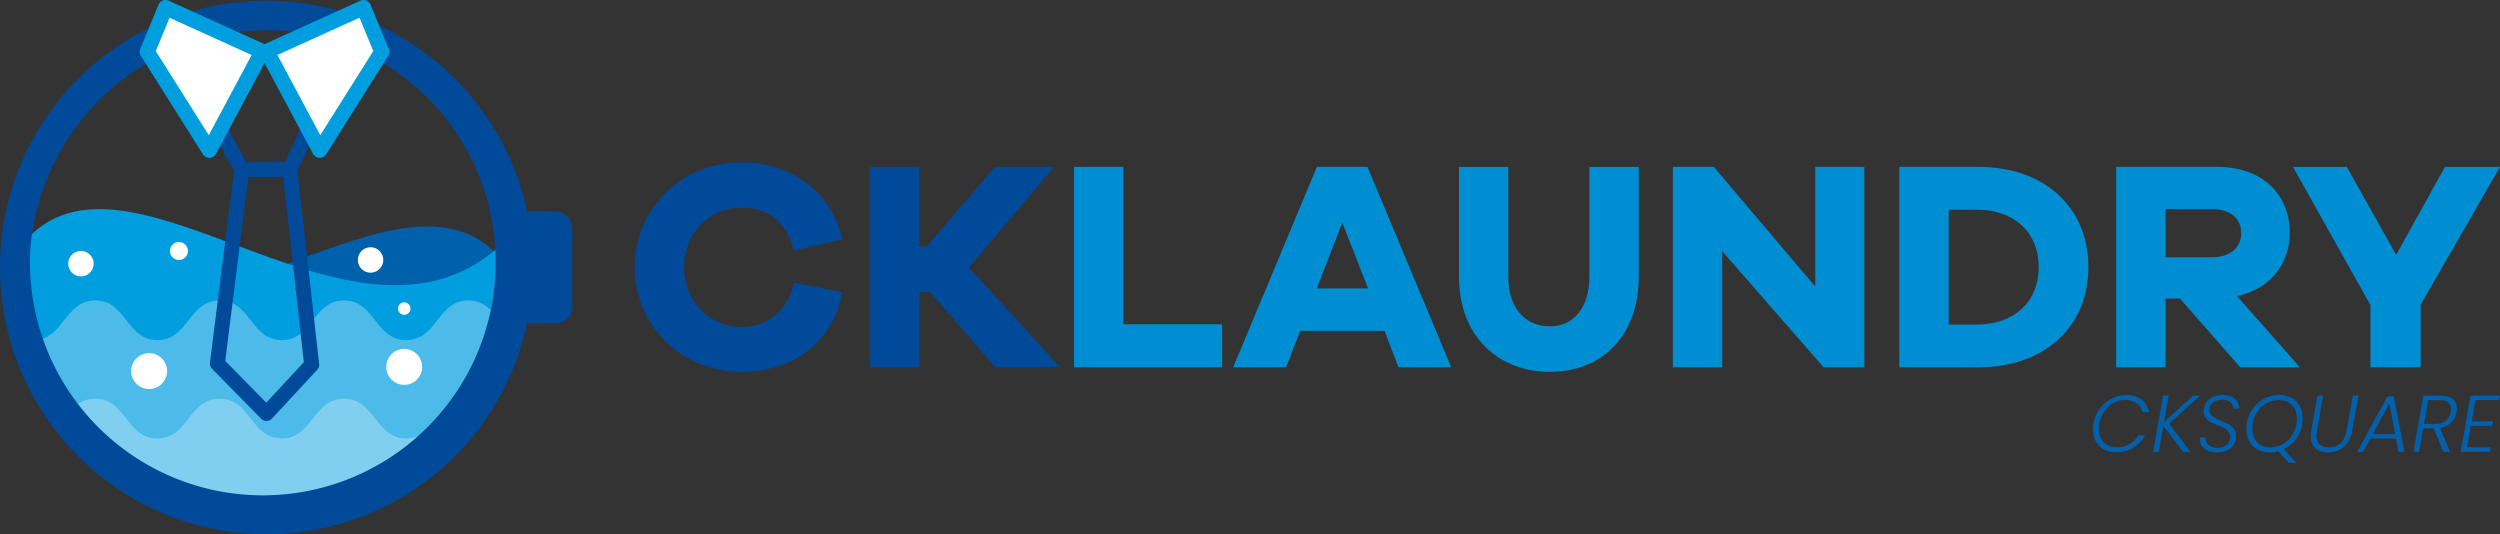 <svg xmlns="http://www.w3.org/2000/svg" xmlns:xlink="http://www.w3.org/1999/xlink" width="1029.85" height="220.059" viewBox="0 0 1029.85 220.059"><rect x="0" y="0" width="1029.85" height="220.059" fill="#333333" stroke="none"/><defs><clipPath id="clip-path"><rect id="Rectangle_3061" data-name="Rectangle 3061" width="190.87" height="84.92" transform="translate(15.53 155.36)" fill="none"></rect></clipPath><clipPath id="clip-path-2"><rect id="Rectangle_3062" data-name="Rectangle 3062" width="166.13" height="44.43" transform="translate(30.52 195.86)" fill="none"></rect></clipPath></defs><g id="Logo-Laundry-Horizontal-Color" transform="translate(514.925 110.03)"><g id="Logo-Laundry-Horizontal-Color-2" data-name="Logo-Laundry-Horizontal-Color" transform="translate(-514.925 -110.03)"><g id="Calque_1" transform="translate(-2.42 -31.601)"><g id="Groupe_2323" data-name="Groupe 2323"><path id="Trac&#xE9;_15623" d="M878.24,194.31c5.17,0,8.55,2.58,9.45,7.02h-2.72c-.76-3.01-3.15-4.94-7.09-4.94-5.07,0-9.61,3.74-10.67,9.74-1.06,5.97,2.15,9.71,7.23,9.71a10.024,10.024,0,0,0,8.82-4.87h2.75a13.335,13.335,0,0,1-11.93,6.96c-6.43,0-10.47-4.84-9.25-11.8a13.936,13.936,0,0,1,13.42-11.83" fill="#0060ac"></path><path id="Trac&#xE9;_15624" d="M893.58,207.03l-1.89,10.7h-2.32l4.08-23.17h2.32l-1.92,10.87,12-10.87h2.95l-12.9,11.57,8.88,11.6h-3.05l-8.15-10.71Z" fill="#0060ac"></path><path id="Trac&#xE9;_15625" d="M915.59,217.97c-4.54,0-7.32-2.59-6.93-6.2h2.29c-.13,1.96,1.06,4.31,4.81,4.31,3.05,0,5.1-1.52,5.34-4.01.73-6.46-11.44-4.01-10.87-11.66.17-3.58,3.25-6.1,7.79-6.1s6.96,2.55,6.8,5.63H922.4c.13-1.72-1.29-3.71-4.51-3.71-2.88,0-5.07,1.42-5.3,3.81-.63,6,11.67,3.88,10.94,11.87-.23,3.38-3.18,6.07-7.92,6.07" fill="#0060ac"></path><path id="Trac&#xE9;_15626" d="M943.29,216.64l5.1,5.63h-3.12l-4.31-4.77a13.527,13.527,0,0,1-3.58.46c-5.8,0-9.58-3.88-9.58-9.51,0-7.85,5.83-14.15,13.62-14.15,5.8,0,9.54,3.88,9.54,9.54a13.933,13.933,0,0,1-7.69,12.79m-5.55-.75c6.36,0,10.87-5.5,10.87-11.9,0-4.71-2.98-7.55-7.52-7.55-6.4,0-10.84,5.53-10.84,11.86,0,4.71,2.95,7.59,7.49,7.59" fill="#0060ac"></path><path id="Trac&#xE9;_15627" d="M957.11,194.57h2.32l-2.59,14.55c-.86,4.81,1.33,6.76,4.94,6.76s6.4-1.95,7.26-6.76l2.59-14.55h2.32l-2.59,14.55c-1.06,6.13-5.27,8.85-9.98,8.85s-7.95-2.72-6.86-8.85l2.59-14.55Z" fill="#0060ac"></path><path id="Trac&#xE9;_15628" d="M989.42,212.24H978.85l-2.98,5.5h-2.45l12.49-22.87h2.62l4.37,22.87h-2.45l-1.03-5.5Zm-2.71-14.48-6.86,12.63h9.21l-2.35-12.63Z" fill="#0060ac"></path><path id="Trac&#xE9;_15629" d="M1007.68,194.57c5.37,0,7.36,2.92,6.7,6.73a7.9,7.9,0,0,1-6.9,6.56l4.24,9.88h-2.78l-4.01-9.68h-4.31l-1.69,9.68h-2.32l4.08-23.17h6.99Zm-.36,1.86h-4.64l-1.72,9.78h4.67c3.81,0,5.83-2.06,6.33-4.91.53-2.95-.73-4.87-4.64-4.87" fill="#0060ac"></path><path id="Trac&#xE9;_15630" d="M1031.91,196.39h-9.78l-1.52,8.75h8.78l-.3,1.86h-8.82l-1.56,8.88h9.78l-.33,1.86h-12.1l4.08-23.2h12.13l-.36,1.86Z" fill="#0060ac"></path></g><g id="Groupe_2326" data-name="Groupe 2326"><path id="Trac&#xE9;_15631" d="M16.63,135.93c58.04,58.04,147.05-43.09,190.14,0l2.8,29.11c-12.6,43.46-50.34,75.25-97.87,75.25a104.345,104.345,0,0,1-95.07-61.34V135.93Z" fill="#0060ac"></path><path id="Trac&#xE9;_15632" d="M211.92,129.46c-59.68,61.64-153.55-45.76-197.86,0l-2.95,30.92c12.96,46.16,54.17,79.92,103.04,79.92,43.49,0,75.45-26.73,92.3-65.14l5.46-45.69Z" fill="#009edf"></path><g id="Groupe_18810" opacity="0.3"><g id="Groupe_18809"><g id="Groupe_2324" data-name="Groupe 2324" clip-path="url(#clip-path)"><g id="Groupe_18808"><path id="Trac&#xE9;_15633" d="M15.53,171.37c14.51,40.18,50.61,68.92,95.79,68.92,42.29,0,77.12-25.17,93.51-61.34l1.56-17.66c-2.7-3.21-5.79-5.93-11.01-5.93-12.81,0-12.81,16.34-25.62,16.34s-12.82-16.34-25.63-16.34-12.81,16.34-25.62,16.34S105.7,155.36,92.9,155.36,80.09,171.7,67.28,171.7s-12.81-16.34-25.62-16.34S28.85,171.7,16.04,171.7c-1.03,0,.38-.14-.5-.33" fill="#fff"></path></g></g></g></g><g id="Groupe_18813" opacity="0.3"><g id="Groupe_18812"><g id="Groupe_2325" data-name="Groupe 2325" clip-path="url(#clip-path-2)"><g id="Groupe_18811"><path id="Trac&#xE9;_15634" d="M111.32,240.29a104.137,104.137,0,0,0,85.32-44.33,12.612,12.612,0,0,0-1.26-.1c-12.81,0-12.81,16.34-25.62,16.34s-12.82-16.34-25.63-16.34-12.81,16.34-25.62,16.34-12.81-16.34-25.62-16.34S80.08,212.2,67.27,212.2s-12.81-16.34-25.62-16.34c-5.3,0-8.4,2.8-11.13,6.08a104.1,104.1,0,0,0,80.8,38.35" fill="#fff"></path></g></g></g></g><path id="Trac&#xE9;_15635" d="M56.46,184.47a7.39,7.39,0,1,0,7.39-7.39h0a7.392,7.392,0,0,0-7.39,7.39" fill="#fff"></path><path id="Trac&#xE9;_15636" d="M161.54,182.74a7.39,7.39,0,1,0,7.39-7.39h0a7.392,7.392,0,0,0-7.39,7.39" fill="#fff"></path><path id="Trac&#xE9;_15637" d="M166.37,158.72a2.56,2.56,0,1,0,2.56-2.56,2.559,2.559,0,0,0-2.56,2.56h0" fill="#fff"></path><path id="Trac&#xE9;_15638" d="M149.84,138.69a5.23,5.23,0,1,0,5.23-5.23,5.228,5.228,0,0,0-5.23,5.23h0" fill="#fff"></path><path id="Trac&#xE9;_15639" d="M30.53,140.22a5.23,5.23,0,1,0,5.23-5.23,5.228,5.228,0,0,0-5.23,5.23h0" fill="#fff"></path><path id="Trac&#xE9;_15640" d="M72.43,134.99a3.7,3.7,0,1,0,3.7-3.7,3.7,3.7,0,0,0-3.7,3.7h0" fill="#fff"></path><path id="Trac&#xE9;_15641" d="M231.18,118.71H219.56A109.784,109.784,0,0,0,2.42,141.66v.23a109.773,109.773,0,0,0,217.12,22.95h11.62a7.048,7.048,0,0,0,7.05-7.05V125.76a7.048,7.048,0,0,0-7.05-7.05M65.98,55.93v-.24a97.4,97.4,0,0,1,88.93-1.8v.71A95.923,95.923,0,1,1,14.78,139.71c0-2.7.13-5.38.35-8.02A97.974,97.974,0,0,1,64.51,56.77l1.48-.83Z" fill="#004a99"></path><path id="Trac&#xE9;_15642" d="M133.88,181.5l-8.92-79.54,4.98-10.85-3.65-6.84-6.46,14.09H103.85L96.31,84.65l-3.47,6.49,6,10.91-9.92,78.94a3.09,3.09,0,0,0,.86,2.55l20.21,20.55a3.078,3.078,0,0,0,2.2.92h.05a3.1,3.1,0,0,0,2.22-.99l18.64-20.1a3.085,3.085,0,0,0,.8-2.44m-21.79,15.99-16.9-17.19,9.52-75.75h14.31l8.55,76.25Z" fill="#004a99"></path><path id="Trac&#xE9;_15643" d="M88.65,96.63a3.116,3.116,0,0,1-2.64-1.46L60.44,54.6a3.117,3.117,0,0,1-.24-2.86l7.52-18.21a3.127,3.127,0,0,1,4.08-1.69c.03.01.07.03.1.04l39.8,18.05a3.118,3.118,0,0,1,1.55,4.14l-.09.18L91.41,94.98a3.119,3.119,0,0,1-2.64,1.65h-.11" fill="#009edf"></path><path id="Trac&#xE9;_15644" d="M134.13,96.63h-.11a3.119,3.119,0,0,1-2.64-1.65L109.63,54.25a3.13,3.13,0,0,1,1.28-4.23l.18-.09,39.8-18.05a3.119,3.119,0,0,1,4.13,1.55,1.038,1.038,0,0,1,.04.1l7.52,18.21a3.117,3.117,0,0,1-.24,2.86L136.77,95.17a3.116,3.116,0,0,1-2.64,1.46" fill="#009edf"></path><path id="Trac&#xE9;_15645" d="M66.59,52.64,88.43,87.3l17.65-33.04L72.26,38.92,66.59,52.65Z" fill="#fff"></path><path id="Trac&#xE9;_15646" d="M116.7,54.25l17.65,33.04,21.84-34.66L150.52,38.9,116.7,54.24Z" fill="#fff"></path></g><g id="Groupe_2327" data-name="Groupe 2327"><path id="Trac&#xE9;_2431" data-name="Trac&#xE9; 2431" d="M349.41,151.99c-3.82,20.7-20.46,32.78-41.65,32.78-24.52,0-43.87-18.86-43.87-43.13s19.35-43.13,43.87-43.13c20.33,0,37.59,12.08,41.53,31.67l-19.96,4.68c-2.59-11.95-10.97-17.75-21.57-17.75-13.06,0-23.54,10.48-23.54,24.52s10.48,24.65,23.54,24.65c10.48,0,18.86-5.92,21.69-18.24l19.96,3.94Z" fill="#004a99"></path><path id="Trac&#xE9;_2432" data-name="Trac&#xE9; 2432" d="M412.5,182.92l-26.99-31.06H381.2v31.06H360.87V100.35H381.2v32.78h2.96l28.1-32.78h24.4l-35.12,41.41,37.59,41.16H412.51Z" fill="#004a99"></path><path id="Trac&#xE9;_2433" data-name="Trac&#xE9; 2433" d="M505.87,182.92h-61V100.35H465.2v64.82h40.67Z" fill="#008ed2"></path><path id="Trac&#xE9;_2434" data-name="Trac&#xE9; 2434" d="M578.54,182.92l-5.79-15.03H538l-5.79,15.03H510.4l34.51-82.57h20.83l34.51,82.57H578.56Zm-23.17-59.64-10.48,27.11h21.07l-10.6-27.11Z" fill="#008ed2"></path><path id="Trac&#xE9;_2435" data-name="Trac&#xE9; 2435" d="M677.49,145.71c0,23.66-14.67,39.07-36.6,39.07s-37.46-15.41-37.46-39.07V100.36h20.33v45.35c0,12.57,6.78,20.33,17.13,20.33,9.74,0,16.27-7.76,16.27-20.33V100.36h20.33v45.35Z" fill="#008ed2"></path><path id="Trac&#xE9;_2436" data-name="Trac&#xE9; 2436" d="M770.41,182.92H753.65L711.87,135.1v47.82H691.54V100.35h16.88l41.78,49.3v-49.3h20.21v82.57Z" fill="#008ed2"></path><path id="Trac&#xE9;_2437" data-name="Trac&#xE9; 2437" d="M817.48,100.35c27.23,0,45.23,16.76,45.23,41.28s-17.99,41.28-45.23,41.28H784.82V100.34h32.66Zm-.74,64.95c15.41,0,25.51-9.37,25.51-23.66s-10.11-23.66-25.51-23.66H805.16V165.3h11.58Z" fill="#008ed2"></path><path id="Trac&#xE9;_2438" data-name="Trac&#xE9; 2438" d="M925.3,182.92l-24.89-28.34h-5.92v28.34H874.16V100.35h41.78c17.87,0,29.7,10.84,29.7,26.99,0,13.56-8.38,23.29-21.69,26.25l25.88,29.33H925.31Zm-11.58-45.35c7.27,0,11.95-3.94,11.95-9.98s-4.68-9.86-11.95-9.86H894.49v19.84Z" fill="#008ed2"></path><path id="Trac&#xE9;_2439" data-name="Trac&#xE9; 2439" d="M999.61,182.92h-20.7V157.29l-31.92-56.93h22.18l20.33,36.23,20.09-36.23h22.67L999.6,157.05v25.88Z" fill="#008ed2"></path></g></g></g></g></svg>